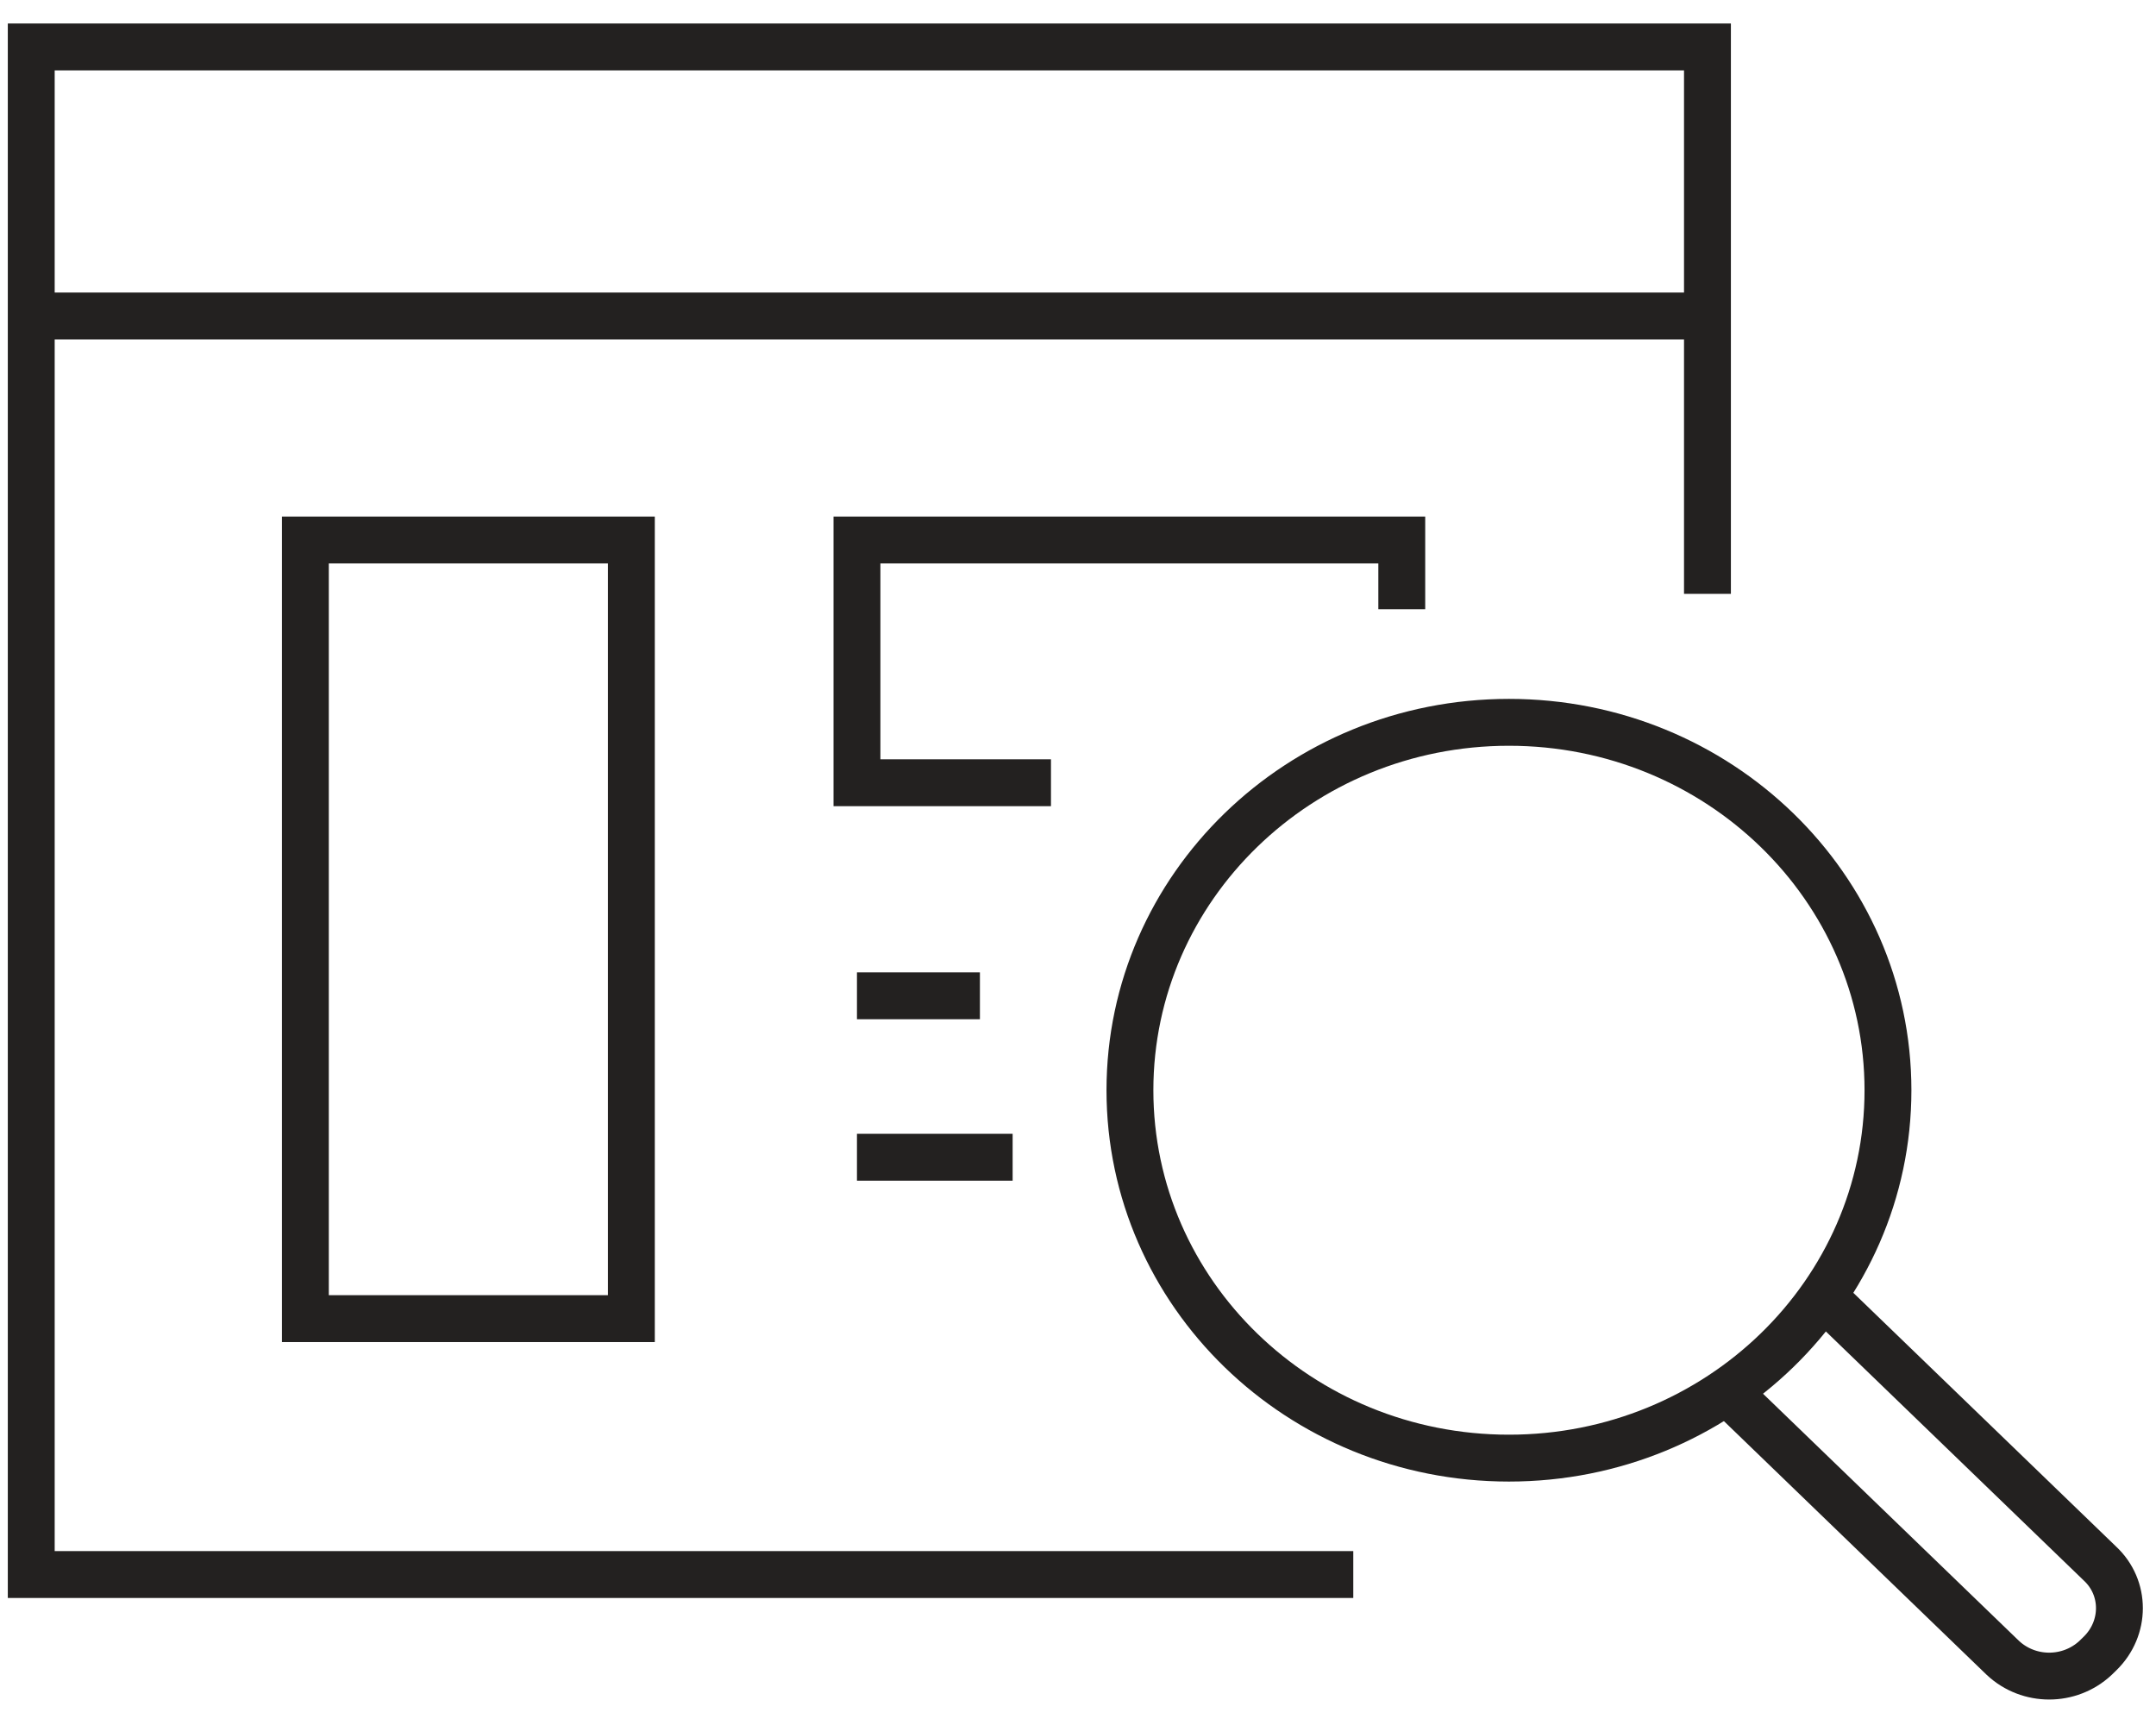 <svg width="69" height="55" viewBox="0 0 69 55" fill="none" xmlns="http://www.w3.org/2000/svg">
<path d="M43.31 50.384H1V1.502H54.645V19.003" stroke="#232120" stroke-width="1.5" stroke-miterlimit="22.9"/>
<path d="M1 10.111H54.645" stroke="#232120" stroke-width="1.5" stroke-miterlimit="22.9"/>
<path d="M33.635 25.047H27.426V17.28H44.862V19.494" stroke="#232120" stroke-width="1.5" stroke-miterlimit="22.9"/>
<path d="M20.206 17.28H9.773V42.195H20.206V17.28Z" stroke="#232120" stroke-width="1.5" stroke-miterlimit="22.9"/>
<path d="M27.426 37.031H32.408" stroke="#232120" stroke-width="1.5" stroke-miterlimit="22.9"/>
<path d="M27.426 31.865H31.361" stroke="#232120" stroke-width="1.5" stroke-miterlimit="22.9"/>
<path d="M48.292 46.659C54.991 46.659 60.422 41.388 60.422 34.887C60.422 28.385 54.991 23.114 48.292 23.114C41.593 23.114 36.162 28.385 36.162 34.887C36.162 41.388 41.593 46.659 48.292 46.659Z" stroke="#232120" stroke-width="1.5" stroke-miterlimit="22.9"/>
<path d="M58.398 41.528L67.206 50.032C68.037 50.805 68.037 52.105 67.206 52.914L67.062 53.054C66.231 53.827 64.932 53.827 64.102 53.054L55.293 44.55" stroke="#232120" stroke-width="1.5" stroke-miterlimit="22.9"/>
</svg>
